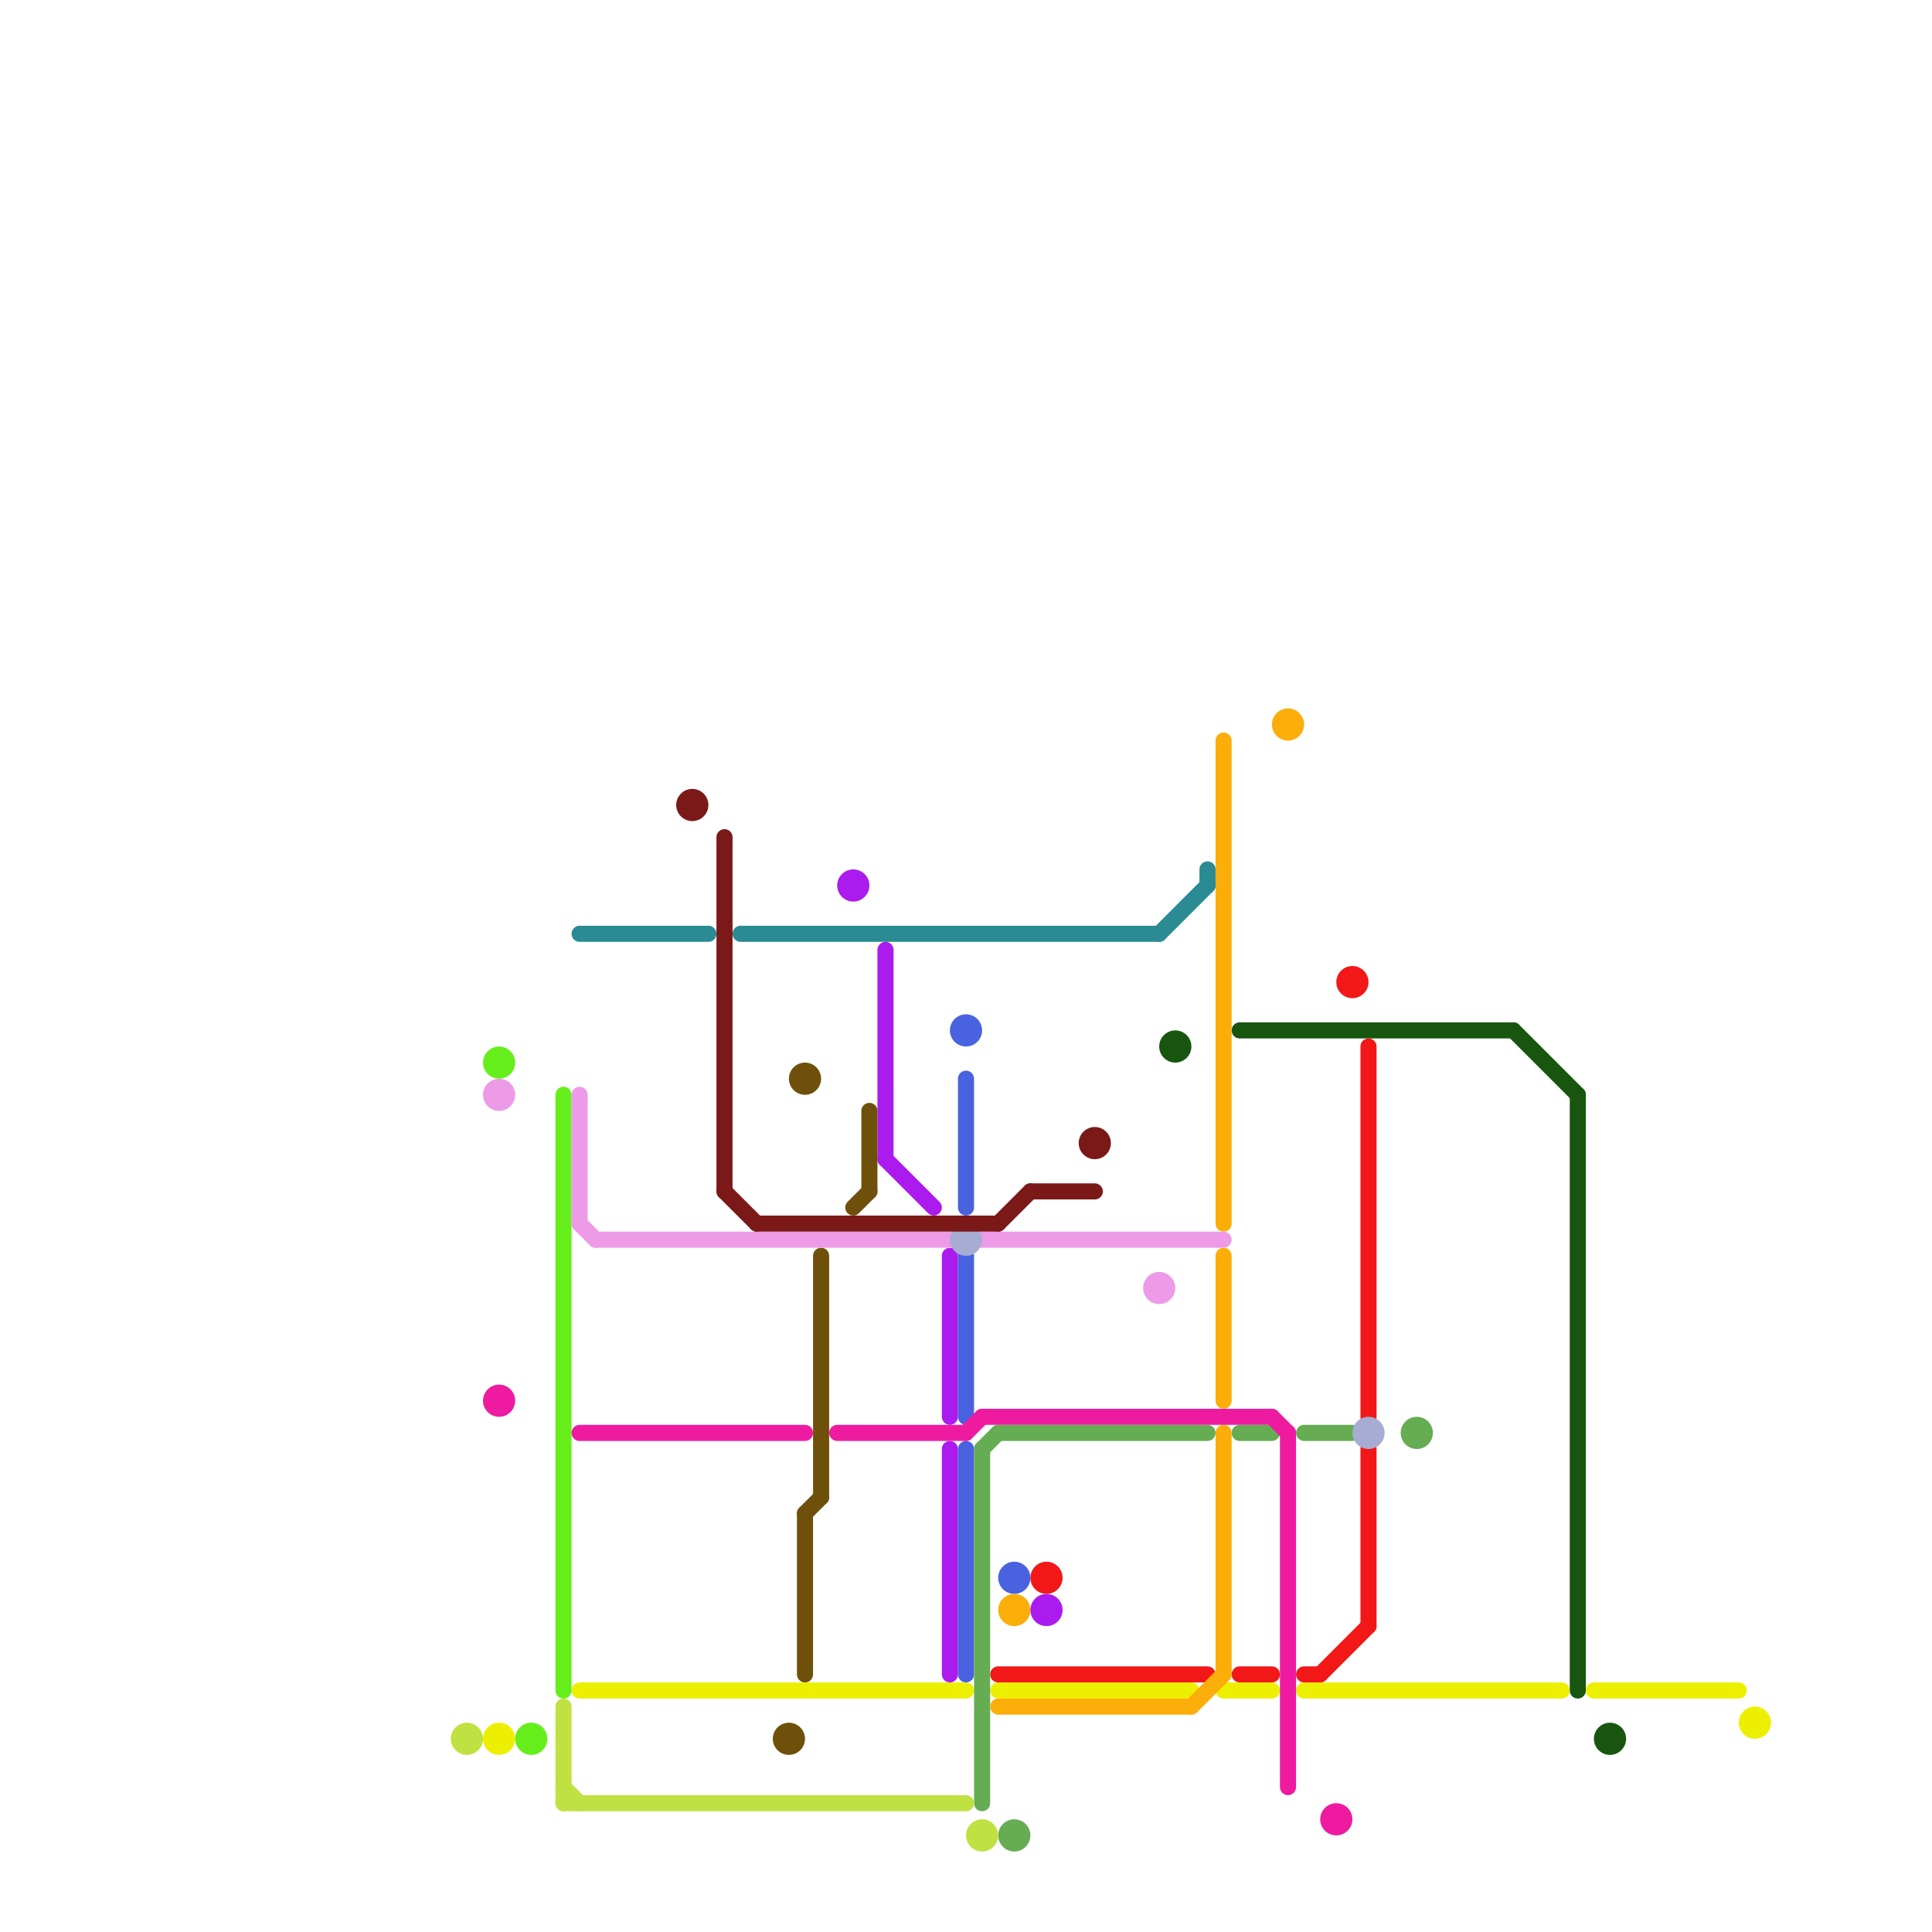 
<svg version="1.1" xmlns="http://www.w3.org/2000/svg" viewBox="0 0 120 120">
<style>text { font: 1px Helvetica; font-weight: 600; white-space: pre; dominant-baseline: central; } line { stroke-width: 1; fill: none; stroke-linecap: round; stroke-linejoin: round; } .c0 { stroke: #185610 } .c1 { stroke: #ecf000 } .c2 { stroke: #4962df } .c3 { stroke: #f21818 } .c4 { stroke: #66ac53 } .c5 { stroke: #fbae09 } .c6 { stroke: #ab1bee } .c7 { stroke: #65ee1b } .c8 { stroke: #ee1ba1 } .c9 { stroke: #6f500b } .c10 { stroke: #ed9be7 } .c11 { stroke: #2a8b92 } .c12 { stroke: #a7acd2 } .c13 { stroke: #7b1919 } .c14 { stroke: #bfe141 } .w1 { stroke-width: 1; }</style><defs><g id="wm-xf"><circle r="1.2" fill="#000"/><circle r="0.9" fill="#fff"/><circle r="0.6" fill="#000"/><circle r="0.3" fill="#fff"/></g><g id="wm"><circle r="0.6" fill="#000"/><circle r="0.3" fill="#fff"/></g></defs><line class="c0 " x1="94" y1="64" x2="98" y2="68"/><line class="c0 " x1="77" y1="64" x2="94" y2="64"/><line class="c0 " x1="98" y1="68" x2="98" y2="105"/><circle cx="73" cy="65" r="1" fill="#185610" /><circle cx="100" cy="108" r="1" fill="#185610" /><line class="c1 " x1="36" y1="105" x2="60" y2="105"/><line class="c1 " x1="99" y1="105" x2="108" y2="105"/><line class="c1 " x1="76" y1="105" x2="79" y2="105"/><line class="c1 " x1="62" y1="105" x2="74" y2="105"/><line class="c1 " x1="81" y1="105" x2="97" y2="105"/><circle cx="109" cy="107" r="1" fill="#ecf000" /><circle cx="31" cy="108" r="1" fill="#ecf000" /><line class="c2 " x1="60" y1="78" x2="60" y2="88"/><line class="c2 " x1="60" y1="67" x2="60" y2="75"/><line class="c2 " x1="60" y1="90" x2="60" y2="104"/><circle cx="60" cy="64" r="1" fill="#4962df" /><circle cx="63" cy="98" r="1" fill="#4962df" /><line class="c3 " x1="85" y1="65" x2="85" y2="88"/><line class="c3 " x1="62" y1="104" x2="75" y2="104"/><line class="c3 " x1="82" y1="104" x2="85" y2="101"/><line class="c3 " x1="85" y1="90" x2="85" y2="101"/><line class="c3 " x1="81" y1="104" x2="82" y2="104"/><line class="c3 " x1="77" y1="104" x2="79" y2="104"/><circle cx="65" cy="98" r="1" fill="#f21818" /><circle cx="84" cy="61" r="1" fill="#f21818" /><line class="c4 " x1="61" y1="90" x2="62" y2="89"/><line class="c4 " x1="77" y1="89" x2="79" y2="89"/><line class="c4 " x1="61" y1="90" x2="61" y2="112"/><line class="c4 " x1="62" y1="89" x2="75" y2="89"/><line class="c4 " x1="81" y1="89" x2="84" y2="89"/><circle cx="88" cy="89" r="1" fill="#66ac53" /><circle cx="63" cy="114" r="1" fill="#66ac53" /><line class="c5 " x1="76" y1="78" x2="76" y2="87"/><line class="c5 " x1="74" y1="106" x2="76" y2="104"/><line class="c5 " x1="62" y1="106" x2="74" y2="106"/><line class="c5 " x1="76" y1="46" x2="76" y2="76"/><line class="c5 " x1="76" y1="89" x2="76" y2="104"/><circle cx="80" cy="45" r="1" fill="#fbae09" /><circle cx="63" cy="100" r="1" fill="#fbae09" /><line class="c6 " x1="59" y1="90" x2="59" y2="104"/><line class="c6 " x1="59" y1="78" x2="59" y2="88"/><line class="c6 " x1="55" y1="72" x2="58" y2="75"/><line class="c6 " x1="55" y1="59" x2="55" y2="72"/><circle cx="53" cy="55" r="1" fill="#ab1bee" /><circle cx="65" cy="100" r="1" fill="#ab1bee" /><line class="c7 " x1="35" y1="68" x2="35" y2="105"/><circle cx="33" cy="108" r="1" fill="#65ee1b" /><circle cx="31" cy="66" r="1" fill="#65ee1b" /><line class="c8 " x1="60" y1="89" x2="61" y2="88"/><line class="c8 " x1="61" y1="88" x2="79" y2="88"/><line class="c8 " x1="79" y1="88" x2="80" y2="89"/><line class="c8 " x1="80" y1="89" x2="80" y2="111"/><line class="c8 " x1="36" y1="89" x2="50" y2="89"/><line class="c8 " x1="52" y1="89" x2="60" y2="89"/><circle cx="83" cy="113" r="1" fill="#ee1ba1" /><circle cx="31" cy="87" r="1" fill="#ee1ba1" /><line class="c9 " x1="50" y1="94" x2="50" y2="104"/><line class="c9 " x1="54" y1="69" x2="54" y2="74"/><line class="c9 " x1="53" y1="75" x2="54" y2="74"/><line class="c9 " x1="50" y1="94" x2="51" y2="93"/><line class="c9 " x1="51" y1="78" x2="51" y2="93"/><circle cx="49" cy="108" r="1" fill="#6f500b" /><circle cx="50" cy="67" r="1" fill="#6f500b" /><line class="c10 " x1="61" y1="77" x2="76" y2="77"/><line class="c10 " x1="36" y1="68" x2="36" y2="76"/><line class="c10 " x1="36" y1="76" x2="37" y2="77"/><line class="c10 " x1="37" y1="77" x2="59" y2="77"/><circle cx="31" cy="68" r="1" fill="#ed9be7" /><circle cx="72" cy="80" r="1" fill="#ed9be7" /><line class="c11 " x1="75" y1="54" x2="75" y2="55"/><line class="c11 " x1="72" y1="58" x2="75" y2="55"/><line class="c11 " x1="36" y1="58" x2="44" y2="58"/><line class="c11 " x1="46" y1="58" x2="72" y2="58"/><circle cx="60" cy="77" r="1" fill="#a7acd2" /><circle cx="85" cy="89" r="1" fill="#a7acd2" /><line class="c13 " x1="62" y1="76" x2="64" y2="74"/><line class="c13 " x1="64" y1="74" x2="68" y2="74"/><line class="c13 " x1="47" y1="76" x2="62" y2="76"/><line class="c13 " x1="45" y1="74" x2="47" y2="76"/><line class="c13 " x1="45" y1="52" x2="45" y2="74"/><circle cx="68" cy="71" r="1" fill="#7b1919" /><circle cx="43" cy="50" r="1" fill="#7b1919" /><line class="c14 " x1="35" y1="106" x2="35" y2="112"/><line class="c14 " x1="35" y1="111" x2="36" y2="112"/><line class="c14 " x1="35" y1="112" x2="60" y2="112"/><circle cx="61" cy="114" r="1" fill="#bfe141" /><circle cx="29" cy="108" r="1" fill="#bfe141" />
</svg>
